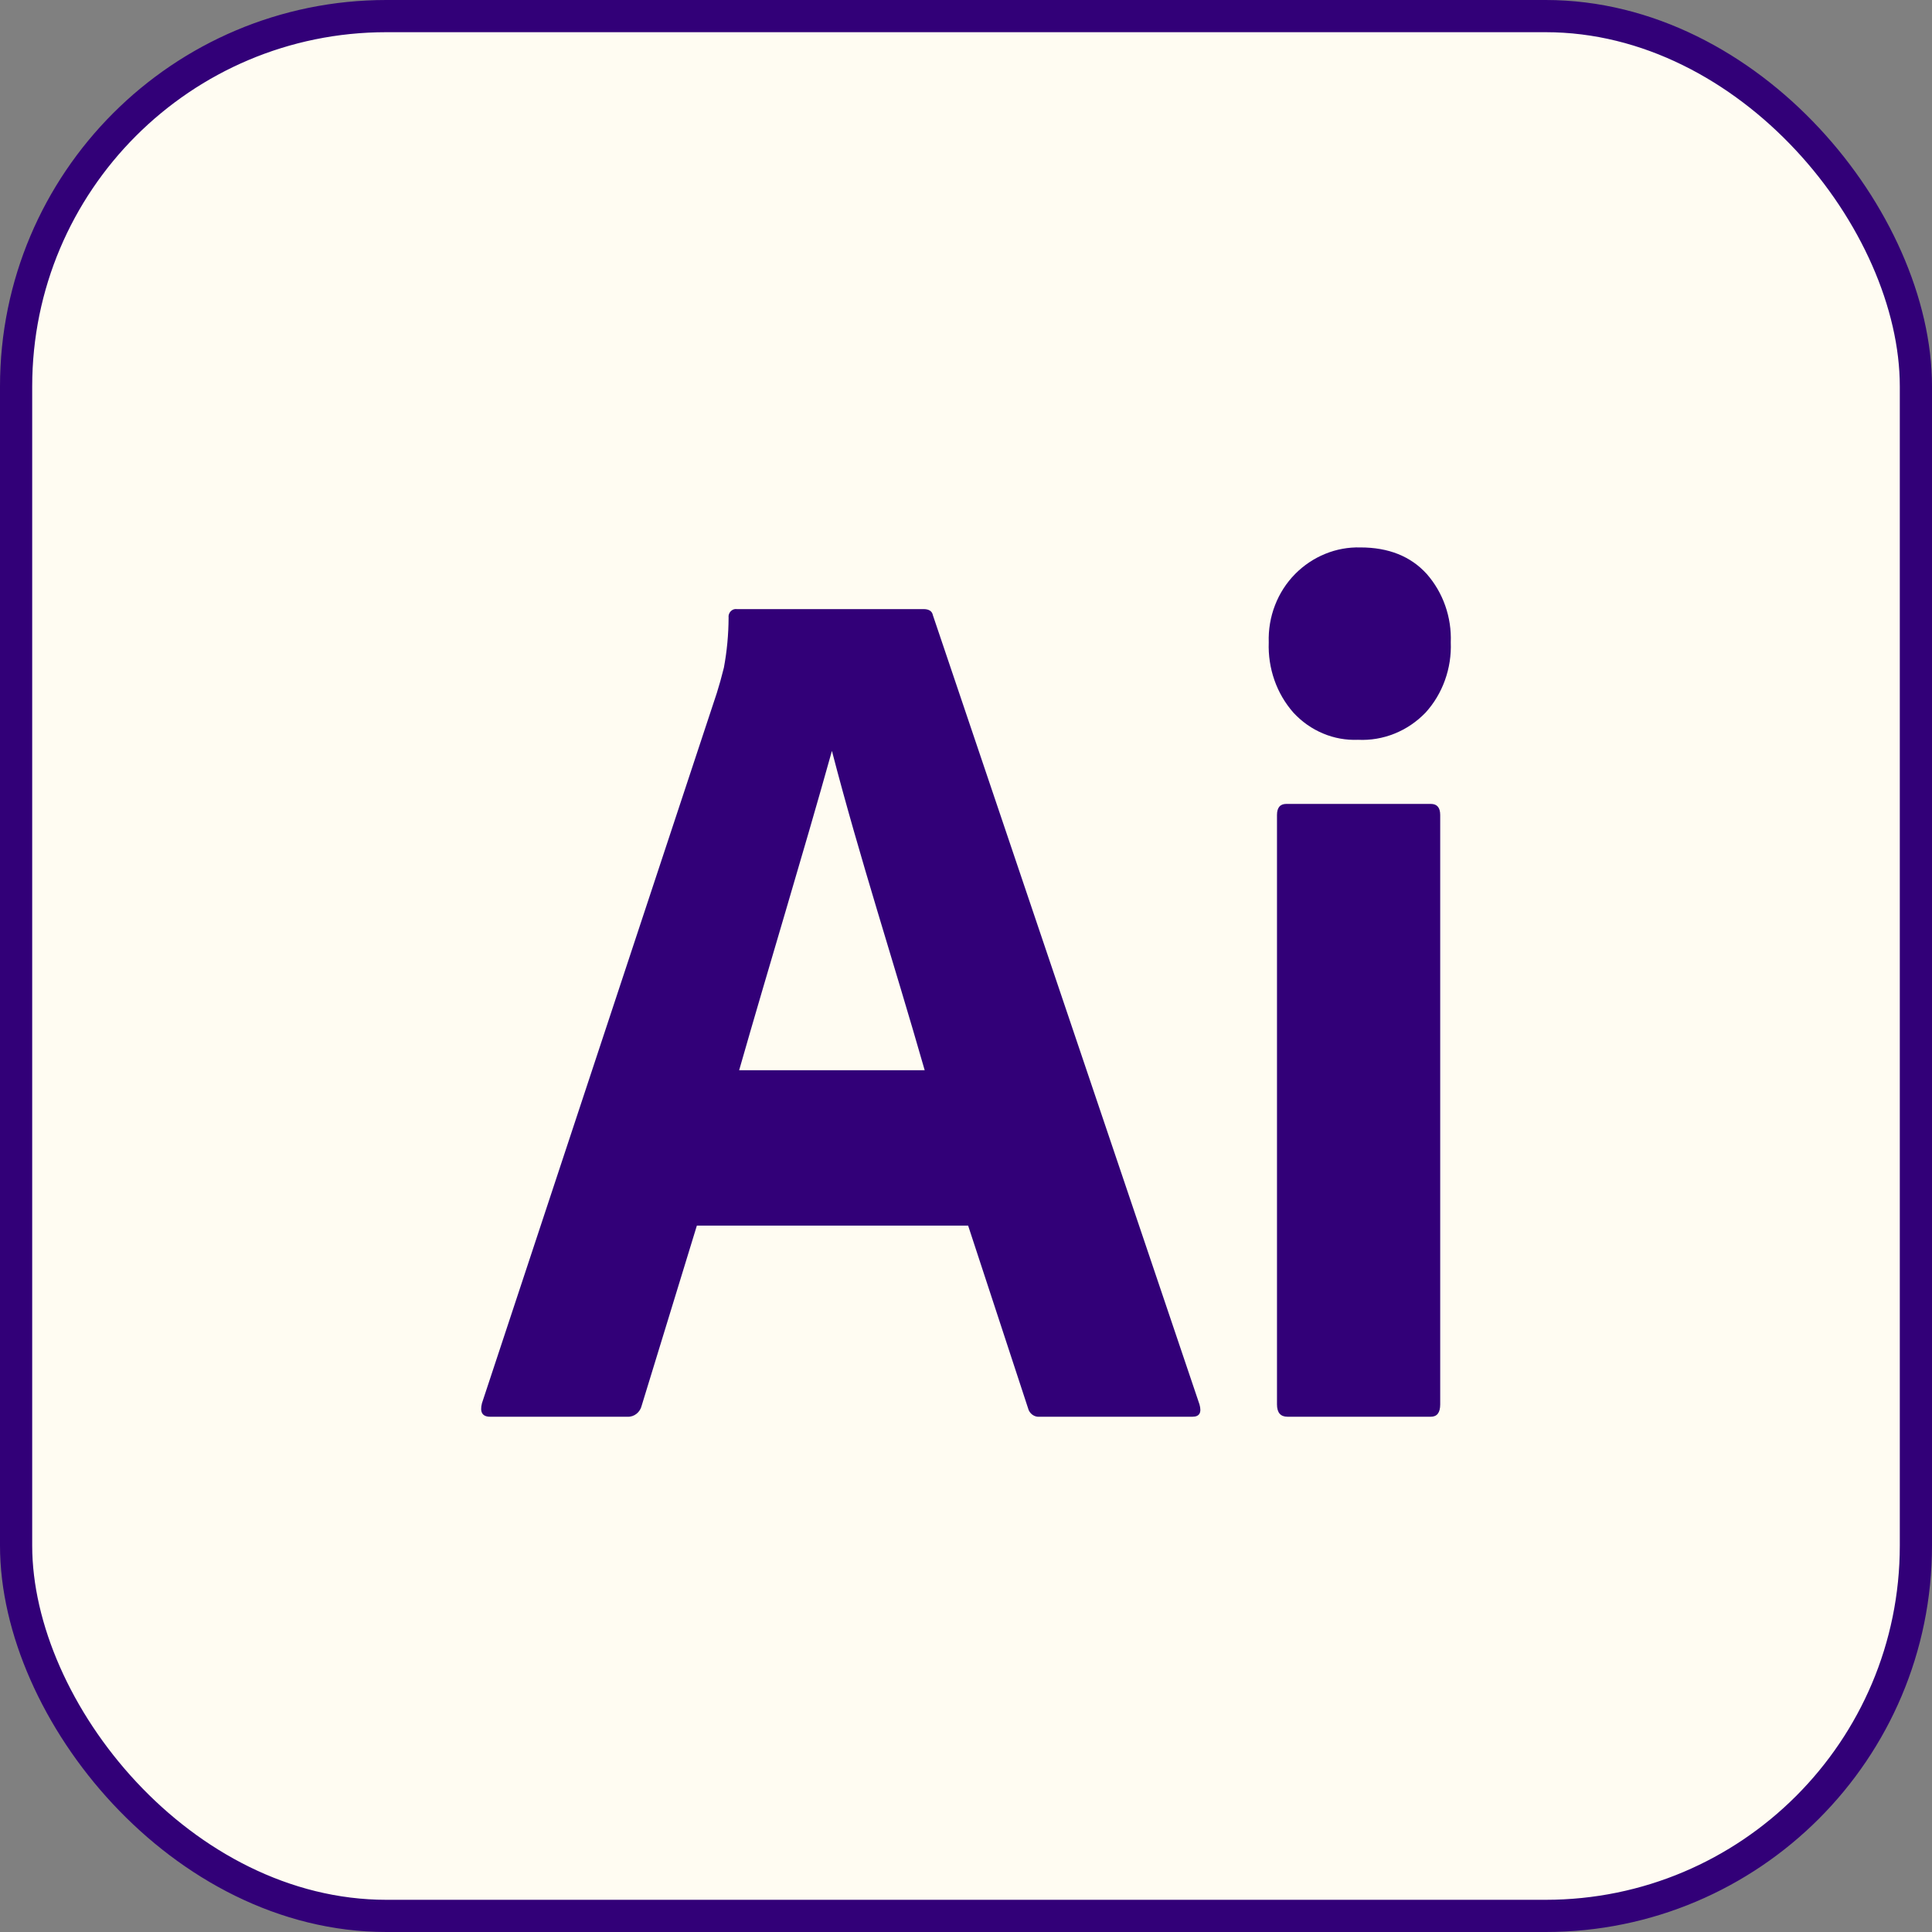 <?xml version="1.0" encoding="UTF-8"?> <svg xmlns="http://www.w3.org/2000/svg" width="60" height="60" viewBox="0 0 60 60" fill="none"><rect x="0" y="0" width="60" height="60" fill="#808080" stroke="none"/><rect x="0.5" y="0.5" width="59" height="59" rx="11.5" fill="#FFFCF2"></rect><rect x="0.5" y="0.5" width="59" height="59" rx="11.5" stroke="#320078"></rect><path d="M30.066 38.062H21.642L19.928 43.653C19.88 43.861 19.693 44.008 19.49 43.998H15.223C14.98 43.998 14.895 43.858 14.968 43.577L22.262 21.52C22.335 21.29 22.408 21.028 22.481 20.735C22.576 20.224 22.625 19.704 22.627 19.184C22.606 19.03 22.738 18.894 22.882 18.916H28.68C28.85 18.916 28.948 18.98 28.972 19.107L37.251 43.615C37.324 43.87 37.251 43.998 37.032 43.998H32.291C32.125 44.017 31.966 43.901 31.926 43.73L30.066 38.062ZM22.955 33.237H28.717C27.77 29.926 26.702 26.657 25.836 23.32C24.902 26.663 23.882 29.993 22.955 33.237Z" fill="#320078"></path><path d="M42.174 22.975C41.802 22.99 41.431 22.924 41.086 22.778C40.74 22.633 40.427 22.413 40.168 22.132C39.91 21.839 39.709 21.496 39.578 21.121C39.447 20.747 39.387 20.348 39.402 19.95C39.389 19.555 39.455 19.161 39.597 18.795C39.738 18.429 39.952 18.098 40.223 17.824C40.492 17.553 40.809 17.341 41.157 17.2C41.504 17.058 41.875 16.991 42.247 17.001C43.123 17.001 43.809 17.275 44.308 17.824C44.559 18.11 44.755 18.444 44.883 18.809C45.011 19.173 45.07 19.561 45.055 19.95C45.071 20.35 45.009 20.75 44.874 21.125C44.74 21.5 44.535 21.842 44.271 22.132C43.996 22.417 43.668 22.639 43.307 22.784C42.946 22.929 42.56 22.994 42.174 22.975ZM39.658 43.615V25.311C39.658 25.081 39.755 24.966 39.95 24.966H44.435C44.63 24.966 44.727 25.081 44.727 25.311V43.615C44.727 43.87 44.63 43.998 44.435 43.998H39.986C39.767 43.998 39.658 43.87 39.658 43.615Z" fill="#320078"></path></svg> 